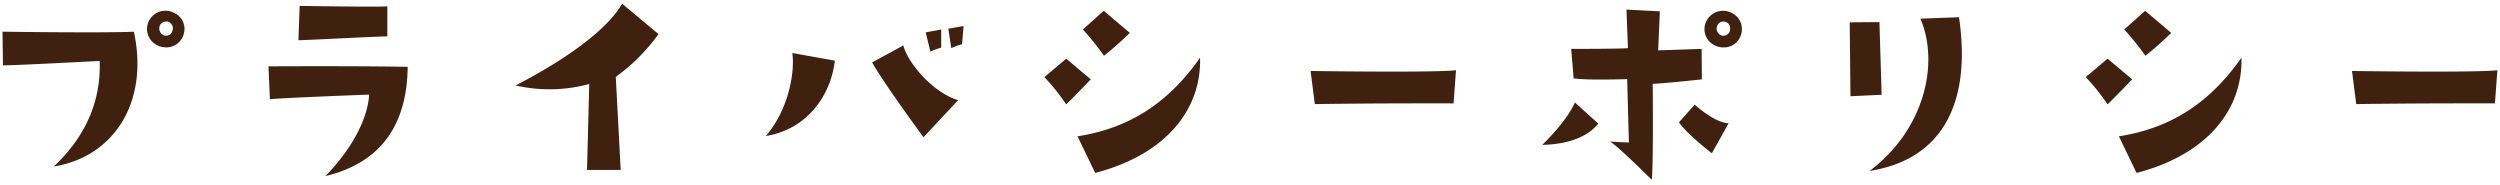 <svg xmlns="http://www.w3.org/2000/svg" width="515.432" height="38.141" viewBox="0 0 515.432 38.141"><path id="&#x5408;&#x4F53;_13" data-name="&#x5408;&#x4F53; 13" d="M-20767.656-115.032s2.738.2,3.951.2l-.355-13.063s-8.2.3-11.035-.154l-.508-6.074s10.379,0,11.7-.154l-.3-7.948,6.885.355-.355,8.049,8.965-.3.047,6.28s-8.91.958-10.129.911c0,0,.154,17.114-.2,19.8C-20759-107.132-20766.236-114.375-20767.656-115.032Zm-255.777-9.669s-18.426.7-20.455.958l-.3-6.783s18.379-.1,28.705.1c-.148,11.951-5.465,19.746-16.961,22.531C-21025.965-114.577-21023.635-120.756-21023.434-124.7Zm360.75,8.6c11.85-1.822,19.5-8,25.268-16.2.3,10.431-6.783,19.9-21.619,23.749Zm-214.7,0c11.846-1.822,19.49-8,25.264-16.2.307,10.431-6.783,19.9-21.621,23.749Zm173.787-24.252,7.947-.3c2.531,17.008-2.934,29.261-18.428,31.692C-20702.637-117.563-20699.7-131.288-20703.6-140.348Zm-274.914,31.188.455-17.718a31.4,31.4,0,0,1-15.191.3c9.266-4.76,18.686-11.088,21.975-16.86l7.5,6.275a39.118,39.118,0,0,1-8.811,8.811l1.01,19.19Zm-100.471-22.478s-16.859.911-19.947.911l-.1-6.937s20.809.3,27.09,0c3.135,14.376-4,25.772-16.51,27.794C-21081.314-116.6-21078.73-124.044-21078.984-131.638Zm325.609,12.655,3.236-3.643s4.051,3.744,6.988,3.844l-3.441,6.179S-20751.605-116.4-20753.375-118.982Zm-21.471-4.1,4.813,4.353c-1.674,2.176-5.168,4.252-11.543,4.406C-20781.576-114.322-20776.514-119.136-20774.846-123.081Zm-144.877-8.255,6.43-3.495c.762,3.294,5.824,9.621,11.289,11.289l-7.139,7.646S-20917.545-127.338-20919.723-131.336Zm-16.457-1.927,8.758,1.573c-.809,7.09-5.617,14.127-14.223,15.541C-20937.043-121.513-20935.623-129.107-20936.18-133.263Zm266.664,4.967,4.5-3.8,5.066,4.257s-2.885,3.034-5.066,5.163A42.1,42.1,0,0,0-20669.516-128.3Zm-214.707,0,4.506-3.8,5.063,4.257s-2.887,3.034-5.062,5.163A42.438,42.438,0,0,0-20884.223-128.3Zm269.6-1.266c6.936.1,26.174.3,29.975-.154l-.508,6.836s-15.541-.053-28.6.148Zm-214.709,0c6.938.1,26.18.3,29.977-.154l-.5,6.836s-15.547-.053-28.609.148Zm111.15-10.029,6.127-.048.455,14.985-6.428.3Zm56.617,1.467,4.3-3.844,5.369,4.554a69.955,69.955,0,0,1-5.316,4.713A61.442,61.442,0,0,0-20661.566-138.124Zm-214.709,0,4.3-3.844,5.369,4.554a69.511,69.511,0,0,1-5.32,4.713A61.627,61.627,0,0,0-20876.275-138.124Zm-32.412.609,3.193-.6v3.744a14.406,14.406,0,0,0-2.229.81Zm4.66-.757,3.141-.556-.3,3.749a14.127,14.127,0,0,0-2.229.8Zm157.939,3.394a3.7,3.7,0,0,1-1.568-5.115,3.833,3.833,0,0,1,5.063-1.573,3.692,3.692,0,0,1,2.076,4.257,3.667,3.667,0,0,1-3.656,2.891A4.334,4.334,0,0,1-20746.088-134.878Zm.662-4.2a1.541,1.541,0,0,0,.756,2.176,1.372,1.372,0,0,0,1.828-1.366,1.294,1.294,0,0,0-.711-1.318,1.558,1.558,0,0,0-.689-.173A1.449,1.449,0,0,0-20745.426-139.083Zm-321.709,4.2a3.719,3.719,0,0,1-1.619-5.168,3.808,3.808,0,0,1,5.063-1.514,3.6,3.6,0,0,1,2.074,4.2,3.713,3.713,0,0,1-3.666,2.935A4.129,4.129,0,0,1-21067.135-134.878Zm.609-4.2a1.581,1.581,0,0,0,.758,2.176c.91.254,1.721-.2,1.875-1.414a1.529,1.529,0,0,0-.758-1.318,1.5,1.5,0,0,0-.621-.137A1.54,1.54,0,0,0-21066.525-139.083Zm28.764-3.9s15.293.254,18.078.1v6.174c-7.191.254-11.5.556-18.332.81Z" transform="translate(21099.539 144.203)" fill="#40210f" stroke="rgba(0,0,0,0)" stroke-miterlimit="10" stroke-width="1"></path></svg>